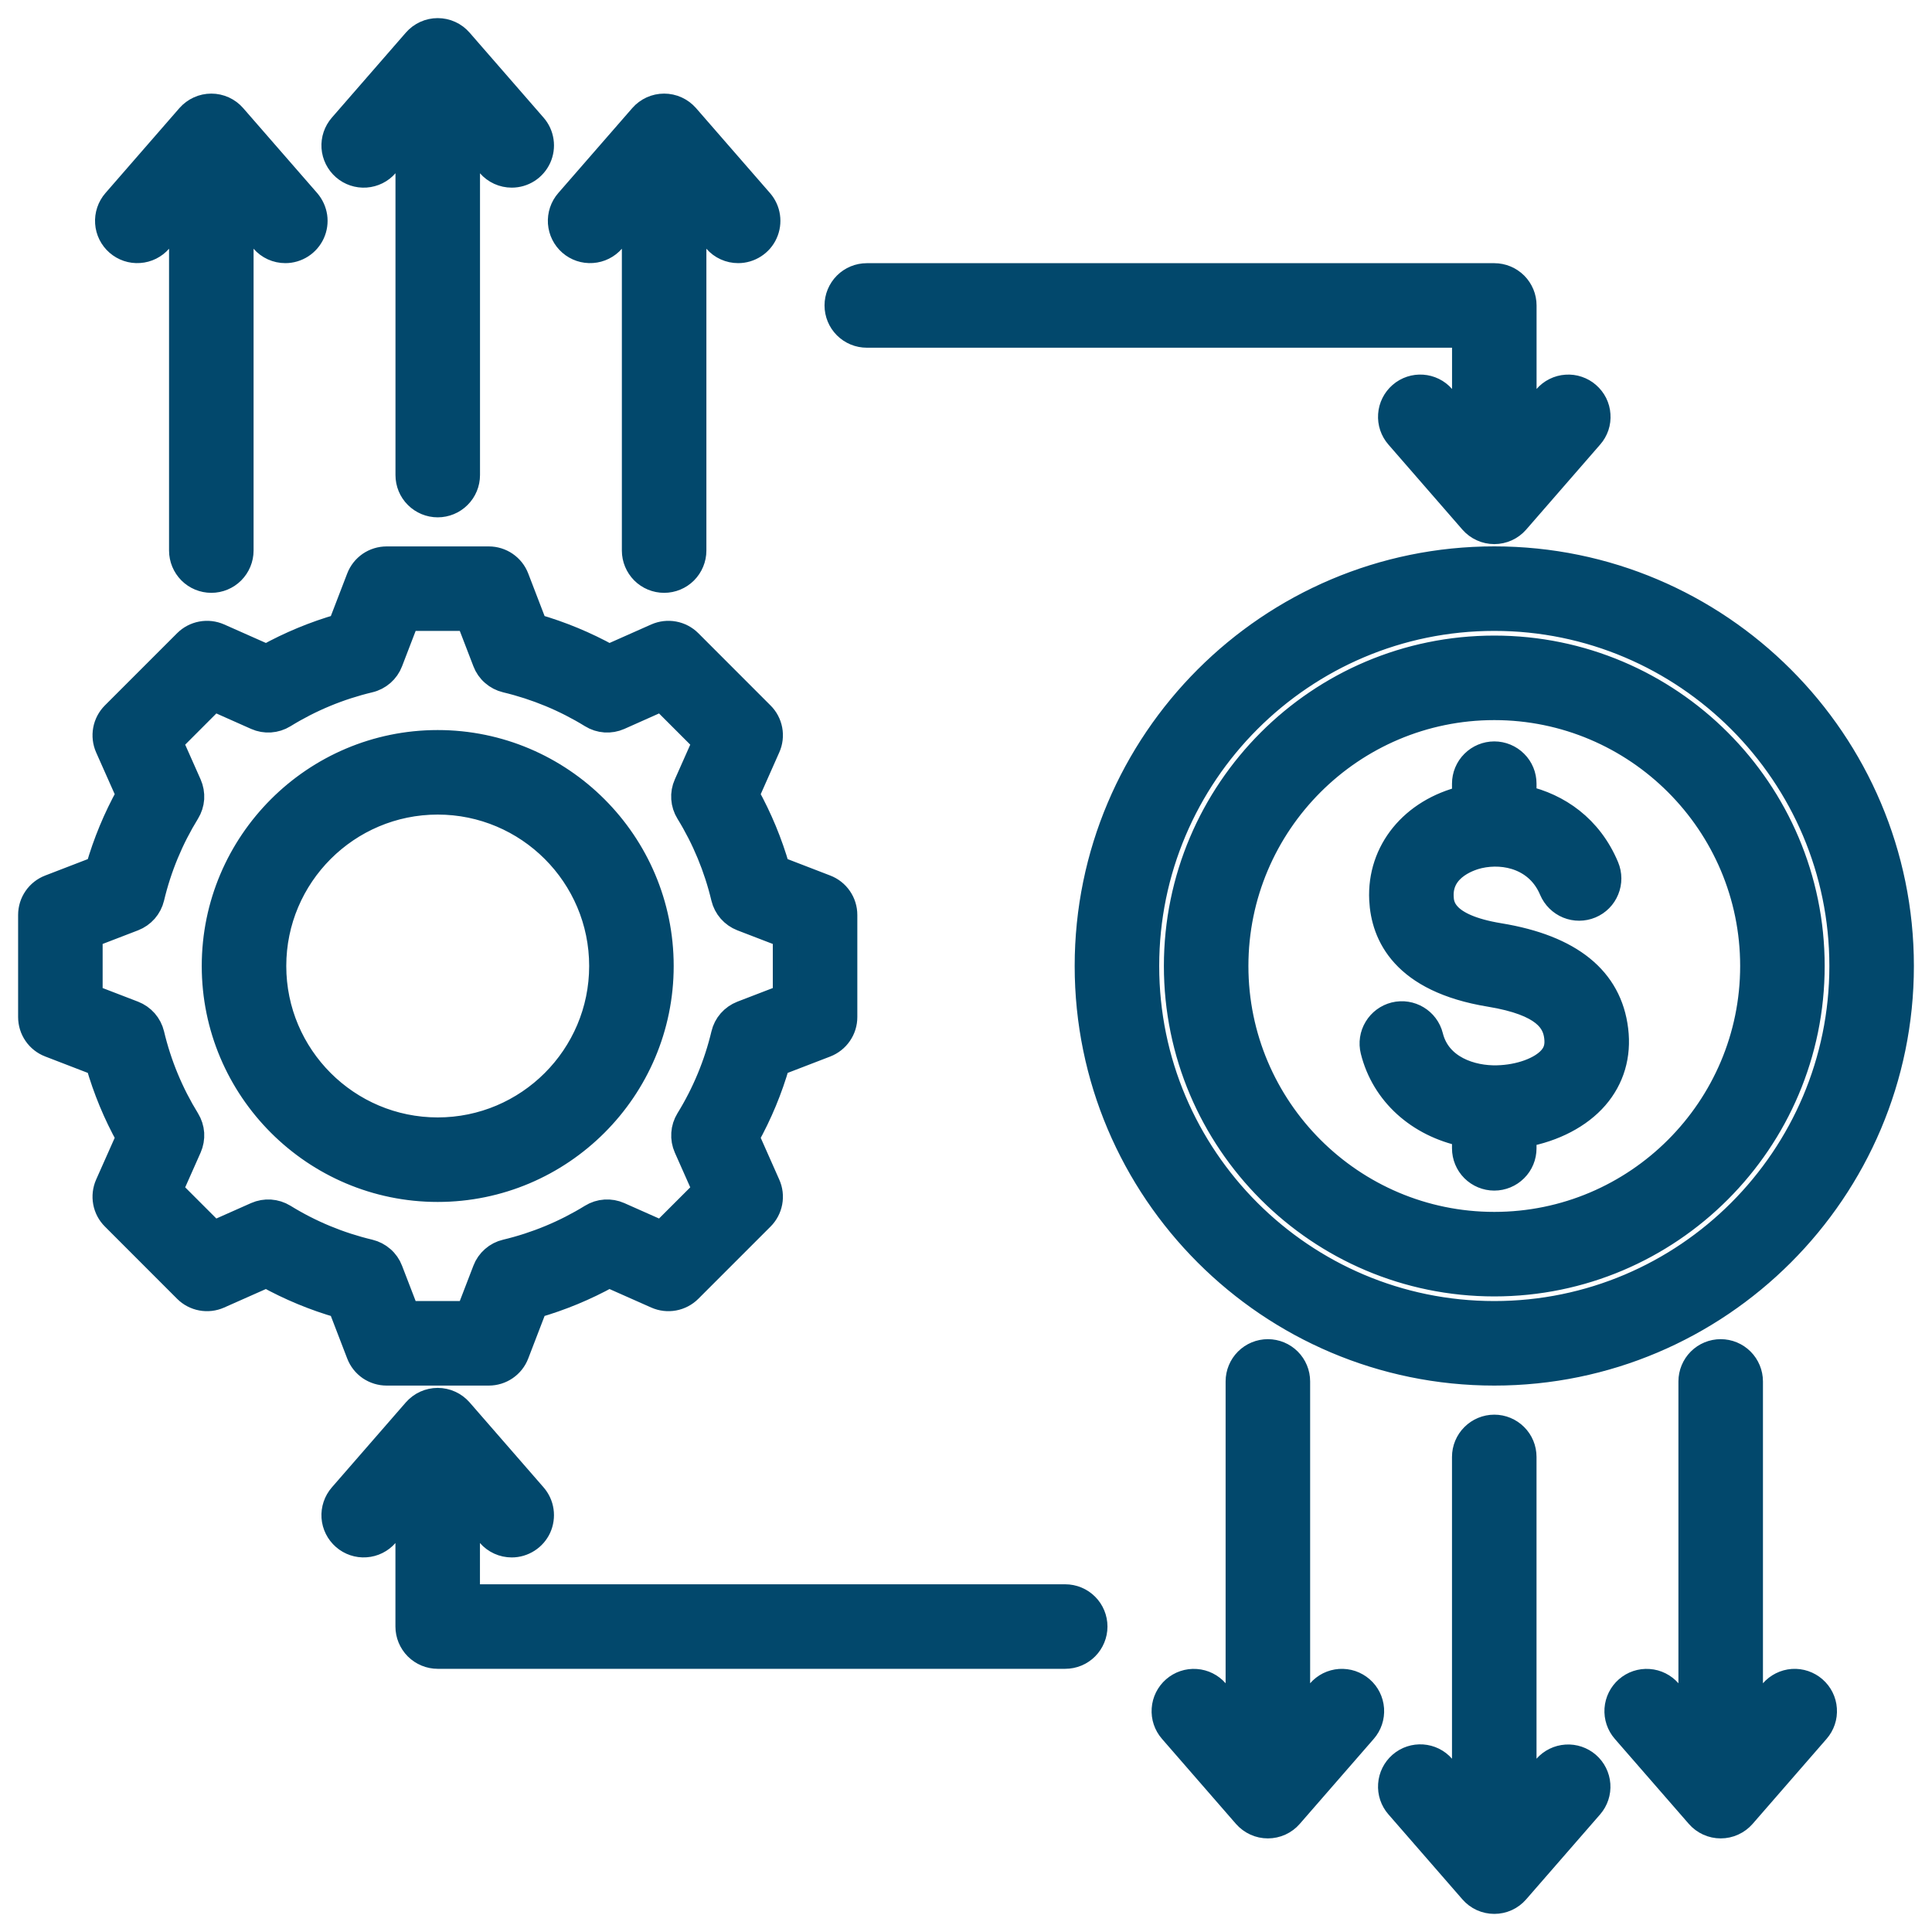 <svg width="40" height="40" viewBox="0 0 40 40" fill="none" xmlns="http://www.w3.org/2000/svg">
<g clip-path="url(#clip0_7411_1946)">
<path d="M7.422 28.037C7.467 28.155 7.547 28.256 7.651 28.328C7.756 28.399 7.879 28.437 8.005 28.437H10.12C10.246 28.437 10.369 28.399 10.473 28.328C10.578 28.256 10.658 28.155 10.703 28.037L11.086 27.041C11.616 26.889 12.127 26.677 12.609 26.41L13.585 26.843C13.701 26.894 13.829 26.909 13.953 26.886C14.077 26.863 14.192 26.803 14.281 26.714L15.776 25.219C15.866 25.129 15.926 25.015 15.949 24.891C15.972 24.767 15.957 24.638 15.905 24.523L15.472 23.547C15.74 23.065 15.952 22.554 16.104 22.024L17.099 21.641C17.217 21.595 17.319 21.515 17.39 21.411C17.462 21.307 17.5 21.184 17.5 21.057V18.943C17.5 18.817 17.462 18.693 17.39 18.589C17.319 18.485 17.217 18.405 17.099 18.36L16.103 17.976C15.951 17.446 15.739 16.935 15.472 16.453L15.905 15.477C15.957 15.362 15.972 15.233 15.949 15.109C15.926 14.985 15.866 14.871 15.776 14.782L14.281 13.286C14.192 13.197 14.078 13.137 13.953 13.114C13.829 13.091 13.701 13.106 13.585 13.157L12.61 13.59C12.127 13.323 11.616 13.111 11.086 12.959L10.703 11.963C10.658 11.845 10.578 11.744 10.473 11.672C10.369 11.601 10.246 11.563 10.12 11.563H8.005C7.879 11.563 7.755 11.601 7.651 11.672C7.547 11.744 7.467 11.845 7.422 11.963L7.039 12.959C6.509 13.111 5.998 13.323 5.516 13.59L4.54 13.157C4.424 13.106 4.296 13.091 4.172 13.114C4.047 13.137 3.933 13.197 3.844 13.286L2.349 14.781C2.259 14.871 2.199 14.985 2.176 15.109C2.153 15.233 2.168 15.362 2.219 15.477L2.653 16.453C2.386 16.935 2.174 17.446 2.022 17.976L1.026 18.36C0.908 18.405 0.806 18.485 0.735 18.589C0.663 18.693 0.625 18.816 0.625 18.943V21.057C0.625 21.183 0.663 21.307 0.735 21.411C0.806 21.515 0.908 21.595 1.026 21.64L2.022 22.024C2.174 22.554 2.385 23.065 2.653 23.547L2.219 24.523C2.168 24.638 2.153 24.767 2.176 24.891C2.199 25.015 2.259 25.129 2.349 25.218L3.844 26.714C3.933 26.803 4.047 26.863 4.172 26.886C4.296 26.909 4.424 26.894 4.539 26.843L5.515 26.41C5.997 26.677 6.508 26.889 7.039 27.041L7.422 28.037ZM5.3 25.137L4.424 25.526L3.536 24.638L3.925 23.762C3.966 23.669 3.984 23.567 3.978 23.466C3.971 23.365 3.939 23.267 3.886 23.18C3.549 22.633 3.301 22.036 3.153 21.411C3.129 21.312 3.082 21.221 3.015 21.144C2.948 21.068 2.864 21.009 2.769 20.972L1.875 20.628V19.372L2.769 19.028C2.864 18.991 2.948 18.932 3.015 18.856C3.082 18.779 3.129 18.688 3.153 18.589C3.301 17.964 3.549 17.367 3.886 16.82C3.939 16.733 3.971 16.635 3.978 16.534C3.984 16.433 3.966 16.331 3.925 16.238L3.536 15.362L4.424 14.473L5.301 14.863C5.393 14.904 5.495 14.922 5.596 14.915C5.697 14.908 5.796 14.877 5.882 14.824C6.429 14.486 7.026 14.239 7.652 14.09C7.75 14.067 7.842 14.019 7.918 13.953C7.995 13.886 8.054 13.801 8.09 13.707L8.434 12.812H9.691L10.035 13.706C10.071 13.801 10.13 13.886 10.207 13.952C10.283 14.019 10.374 14.066 10.473 14.09C11.098 14.239 11.696 14.486 12.243 14.823C12.33 14.877 12.428 14.908 12.529 14.915C12.63 14.922 12.732 14.904 12.825 14.863L13.7 14.473L14.589 15.362L14.2 16.238C14.158 16.331 14.14 16.433 14.147 16.534C14.154 16.635 14.185 16.733 14.239 16.82C14.576 17.367 14.823 17.964 14.972 18.589C14.996 18.688 15.043 18.779 15.11 18.856C15.177 18.932 15.261 18.991 15.356 19.028L16.25 19.372V20.628L15.356 20.972C15.261 21.009 15.177 21.068 15.11 21.144C15.043 21.22 14.996 21.312 14.973 21.411C14.824 22.036 14.576 22.634 14.239 23.18C14.186 23.267 14.154 23.365 14.148 23.466C14.141 23.568 14.159 23.669 14.2 23.762L14.589 24.638L13.7 25.526L12.824 25.137C12.731 25.096 12.63 25.078 12.528 25.085C12.427 25.091 12.329 25.123 12.243 25.176C11.696 25.513 11.098 25.761 10.473 25.91C10.374 25.933 10.283 25.98 10.207 26.047C10.13 26.114 10.071 26.198 10.035 26.293L9.691 27.187H8.434L8.09 26.294C8.054 26.199 7.995 26.114 7.918 26.048C7.842 25.981 7.75 25.934 7.652 25.91C7.026 25.761 6.429 25.514 5.882 25.176C5.795 25.123 5.697 25.092 5.596 25.085C5.495 25.078 5.393 25.096 5.3 25.137ZM13.698 20C13.698 17.444 11.618 15.365 9.062 15.365C6.507 15.365 4.427 17.444 4.427 20C4.427 22.556 6.507 24.635 9.062 24.635C11.618 24.635 13.698 22.556 13.698 20ZM5.677 20C5.677 18.133 7.196 16.615 9.062 16.615C10.929 16.615 12.448 18.133 12.448 20C12.448 21.866 10.929 23.385 9.062 23.385C7.196 23.385 5.677 21.867 5.677 20ZM22.5 20C22.5 24.652 26.285 28.437 30.938 28.437C35.59 28.437 39.375 24.652 39.375 20C39.375 15.347 35.59 11.562 30.938 11.562C26.285 11.562 22.5 15.347 22.5 20ZM38.125 20C38.125 23.963 34.901 27.187 30.938 27.187C26.974 27.187 23.75 23.963 23.75 20C23.75 16.037 26.974 12.812 30.938 12.812C34.901 12.812 38.125 16.037 38.125 20ZM30.938 15.6C31.103 15.6 31.262 15.666 31.379 15.783C31.497 15.9 31.562 16.059 31.562 16.225V16.513C32.26 16.673 32.923 17.118 33.27 17.946C33.334 18.099 33.335 18.271 33.272 18.424C33.21 18.578 33.089 18.7 32.936 18.764C32.783 18.828 32.611 18.829 32.457 18.766C32.304 18.703 32.182 18.582 32.117 18.43C31.842 17.775 31.169 17.606 30.623 17.73C30.488 17.761 29.817 17.945 29.847 18.567C29.855 18.732 29.876 19.17 31.044 19.362C32.52 19.604 33.333 20.263 33.461 21.321C33.526 21.851 33.383 22.335 33.048 22.722C32.708 23.114 32.175 23.39 31.562 23.502V23.775C31.562 23.941 31.497 24.1 31.379 24.217C31.262 24.334 31.103 24.4 30.937 24.4C30.772 24.4 30.613 24.334 30.495 24.217C30.378 24.1 30.312 23.941 30.312 23.775V23.492C29.365 23.292 28.64 22.649 28.417 21.756C28.377 21.595 28.402 21.425 28.488 21.283C28.573 21.141 28.712 21.038 28.872 20.998C29.207 20.915 29.547 21.119 29.63 21.453C29.792 22.103 30.47 22.321 31 22.306C31.461 22.295 31.904 22.134 32.102 21.904C32.206 21.785 32.242 21.651 32.22 21.472C32.183 21.163 31.992 20.784 30.842 20.595C29.052 20.301 28.634 19.363 28.598 18.627C28.549 17.62 29.237 16.777 30.312 16.519V16.225C30.312 16.059 30.378 15.9 30.496 15.783C30.613 15.666 30.772 15.6 30.938 15.6ZM24.347 20C24.347 23.634 27.303 26.591 30.938 26.591C34.572 26.591 37.528 23.634 37.528 20C37.528 16.366 34.572 13.409 30.938 13.409C27.303 13.409 24.347 16.366 24.347 20ZM36.278 20C36.278 22.945 33.882 25.341 30.938 25.341C27.993 25.341 25.597 22.945 25.597 20C25.597 17.055 27.993 14.659 30.938 14.659C33.882 14.659 36.278 17.055 36.278 20ZM22.679 33.676C22.679 33.841 22.613 34 22.496 34.118C22.379 34.235 22.22 34.301 22.054 34.301H9.062C8.897 34.301 8.738 34.235 8.62 34.118C8.503 34 8.437 33.841 8.437 33.676V31.279L8.001 31.78C7.892 31.905 7.738 31.982 7.573 31.993C7.408 32.005 7.245 31.95 7.12 31.841C6.995 31.732 6.918 31.578 6.906 31.413C6.895 31.248 6.95 31.084 7.059 30.959L8.591 29.199C8.65 29.132 8.722 29.078 8.803 29.041C8.885 29.004 8.973 28.985 9.062 28.985C9.152 28.985 9.24 29.004 9.321 29.041C9.403 29.078 9.475 29.132 9.534 29.199L11.066 30.959C11.145 31.05 11.196 31.161 11.213 31.28C11.23 31.398 11.213 31.519 11.164 31.629C11.114 31.738 11.034 31.83 10.933 31.895C10.832 31.96 10.715 31.995 10.595 31.995C10.506 31.995 10.417 31.976 10.336 31.939C10.255 31.902 10.182 31.848 10.123 31.78L9.687 31.279V33.051H22.054C22.22 33.051 22.379 33.117 22.496 33.234C22.613 33.351 22.679 33.51 22.679 33.676ZM7.059 2.6L8.591 0.84C8.65 0.772 8.722 0.718 8.804 0.681C8.885 0.644 8.973 0.625 9.062 0.625C9.152 0.625 9.24 0.644 9.321 0.681C9.403 0.718 9.475 0.772 9.534 0.84L11.066 2.6C11.145 2.69 11.196 2.802 11.213 2.92C11.231 3.039 11.213 3.16 11.164 3.269C11.114 3.378 11.034 3.471 10.933 3.536C10.832 3.601 10.715 3.635 10.595 3.635C10.506 3.635 10.417 3.616 10.336 3.579C10.255 3.542 10.182 3.488 10.124 3.421L9.688 2.92V9.836C9.688 10.002 9.622 10.161 9.504 10.278C9.387 10.395 9.228 10.461 9.062 10.461C8.897 10.461 8.738 10.395 8.621 10.278C8.503 10.161 8.438 10.002 8.438 9.836V2.92L8.001 3.421C7.893 3.546 7.739 3.622 7.573 3.634C7.408 3.645 7.245 3.591 7.12 3.482C6.995 3.373 6.918 3.219 6.906 3.053C6.895 2.888 6.95 2.725 7.059 2.6ZM2.371 4.162L3.903 2.402C3.962 2.335 4.035 2.281 4.116 2.244C4.197 2.207 4.285 2.188 4.375 2.188C4.464 2.188 4.552 2.207 4.634 2.244C4.715 2.281 4.788 2.335 4.846 2.402L6.379 4.162C6.457 4.253 6.508 4.364 6.526 4.483C6.543 4.601 6.526 4.722 6.476 4.832C6.426 4.941 6.346 5.033 6.246 5.098C6.145 5.163 6.027 5.198 5.908 5.198C5.818 5.198 5.73 5.179 5.648 5.142C5.567 5.105 5.495 5.051 5.436 4.983L5 4.482V11.399C5 11.564 4.934 11.723 4.817 11.841C4.7 11.958 4.541 12.024 4.375 12.024C4.209 12.024 4.05 11.958 3.933 11.841C3.816 11.723 3.75 11.564 3.75 11.399V4.482L3.314 4.983C3.205 5.108 3.051 5.185 2.885 5.196C2.72 5.208 2.557 5.153 2.432 5.044C2.307 4.935 2.23 4.781 2.219 4.616C2.213 4.534 2.224 4.452 2.25 4.374C2.276 4.296 2.317 4.224 2.371 4.162ZM11.746 4.162L13.279 2.402C13.337 2.335 13.41 2.281 13.491 2.244C13.572 2.207 13.661 2.188 13.75 2.188C13.839 2.188 13.928 2.207 14.009 2.244C14.09 2.281 14.163 2.335 14.222 2.402L15.754 4.162C15.833 4.253 15.884 4.364 15.901 4.483C15.918 4.601 15.901 4.722 15.851 4.832C15.802 4.941 15.722 5.033 15.621 5.098C15.52 5.163 15.403 5.198 15.283 5.198C15.194 5.198 15.105 5.179 15.024 5.142C14.942 5.105 14.87 5.051 14.811 4.983L14.375 4.482V11.399C14.375 11.564 14.309 11.723 14.192 11.841C14.075 11.958 13.916 12.024 13.75 12.024C13.584 12.024 13.425 11.958 13.308 11.841C13.191 11.723 13.125 11.564 13.125 11.399V4.482L12.689 4.983C12.58 5.108 12.426 5.185 12.261 5.196C12.095 5.208 11.932 5.153 11.807 5.044C11.682 4.935 11.606 4.781 11.594 4.616C11.583 4.451 11.637 4.287 11.746 4.162ZM32.941 37.4L31.409 39.16C31.35 39.228 31.278 39.282 31.197 39.319C31.115 39.356 31.027 39.375 30.938 39.375C30.848 39.375 30.76 39.356 30.678 39.319C30.597 39.282 30.525 39.228 30.466 39.16L28.934 37.4C28.825 37.275 28.77 37.112 28.782 36.947C28.793 36.781 28.87 36.627 28.995 36.518C29.255 36.292 29.65 36.319 29.876 36.579L30.312 37.08V30.164C30.312 29.998 30.378 29.839 30.496 29.722C30.613 29.605 30.772 29.539 30.938 29.539C31.103 29.539 31.262 29.605 31.379 29.722C31.497 29.839 31.562 29.998 31.562 30.164V37.08L31.998 36.579C32.108 36.455 32.261 36.38 32.426 36.369C32.591 36.358 32.753 36.413 32.878 36.521C33.002 36.629 33.079 36.783 33.091 36.947C33.103 37.112 33.049 37.275 32.941 37.4ZM28.254 35.837L26.721 37.598C26.663 37.665 26.59 37.719 26.509 37.756C26.427 37.793 26.339 37.812 26.25 37.812C26.16 37.812 26.072 37.793 25.991 37.756C25.91 37.719 25.837 37.665 25.778 37.598L24.246 35.837C24.137 35.712 24.082 35.549 24.094 35.384C24.105 35.219 24.182 35.065 24.307 34.956C24.432 34.847 24.595 34.792 24.761 34.804C24.926 34.815 25.08 34.892 25.189 35.017L25.625 35.517V28.601C25.625 28.435 25.691 28.276 25.808 28.159C25.925 28.042 26.084 27.976 26.25 27.976C26.416 27.976 26.575 28.042 26.692 28.159C26.809 28.276 26.875 28.435 26.875 28.601V35.517L27.311 35.017C27.365 34.955 27.43 34.904 27.504 34.867C27.577 34.831 27.657 34.809 27.739 34.803C27.821 34.798 27.903 34.808 27.981 34.834C28.059 34.861 28.131 34.902 28.193 34.956C28.318 35.064 28.394 35.218 28.406 35.384C28.417 35.549 28.363 35.712 28.254 35.837ZM37.629 35.837L36.097 37.598C36.038 37.665 35.965 37.719 35.884 37.756C35.803 37.793 35.715 37.812 35.625 37.812C35.536 37.812 35.447 37.793 35.366 37.756C35.285 37.719 35.212 37.665 35.154 37.598L33.621 35.837C33.512 35.712 33.458 35.549 33.469 35.384C33.481 35.219 33.557 35.065 33.682 34.956C33.807 34.847 33.97 34.792 34.136 34.804C34.301 34.815 34.455 34.892 34.564 35.017L35 35.518V28.601C35 28.436 35.066 28.276 35.183 28.159C35.3 28.042 35.459 27.976 35.625 27.976C35.791 27.976 35.95 28.042 36.067 28.159C36.184 28.276 36.25 28.436 36.25 28.601V35.518L36.686 35.017C36.795 34.892 36.949 34.815 37.114 34.803C37.28 34.792 37.443 34.847 37.568 34.956C37.693 35.065 37.77 35.218 37.781 35.384C37.793 35.549 37.738 35.712 37.629 35.837ZM17.321 6.324C17.321 6.158 17.387 6 17.504 5.882C17.621 5.765 17.78 5.699 17.946 5.699H30.938C31.103 5.699 31.262 5.765 31.38 5.882C31.497 6 31.563 6.158 31.563 6.324V8.721L31.999 8.22C32.053 8.158 32.118 8.107 32.191 8.071C32.265 8.034 32.345 8.012 32.427 8.007C32.509 8.001 32.591 8.011 32.669 8.038C32.747 8.064 32.819 8.105 32.88 8.159C32.942 8.213 32.993 8.278 33.03 8.352C33.066 8.425 33.088 8.505 33.093 8.587C33.099 8.669 33.089 8.751 33.063 8.829C33.036 8.907 32.995 8.979 32.941 9.04L31.409 10.801C31.35 10.868 31.278 10.922 31.197 10.959C31.115 10.996 31.027 11.015 30.938 11.015C30.848 11.015 30.76 10.996 30.679 10.959C30.597 10.922 30.525 10.868 30.466 10.801L28.934 9.04C28.825 8.915 28.77 8.752 28.782 8.587C28.793 8.422 28.87 8.268 28.995 8.159C29.255 7.932 29.65 7.959 29.877 8.22L30.313 8.721V6.949H17.946C17.78 6.949 17.621 6.883 17.504 6.766C17.387 6.649 17.321 6.49 17.321 6.324Z" fill="#02486C" stroke="#02486C" stroke-width="0.5"/>
</g>
<defs>
<clipPath id="clip0_7411_1946">
<rect width="40" height="40" fill="white"/>
</clipPath>
</defs>
</svg>
